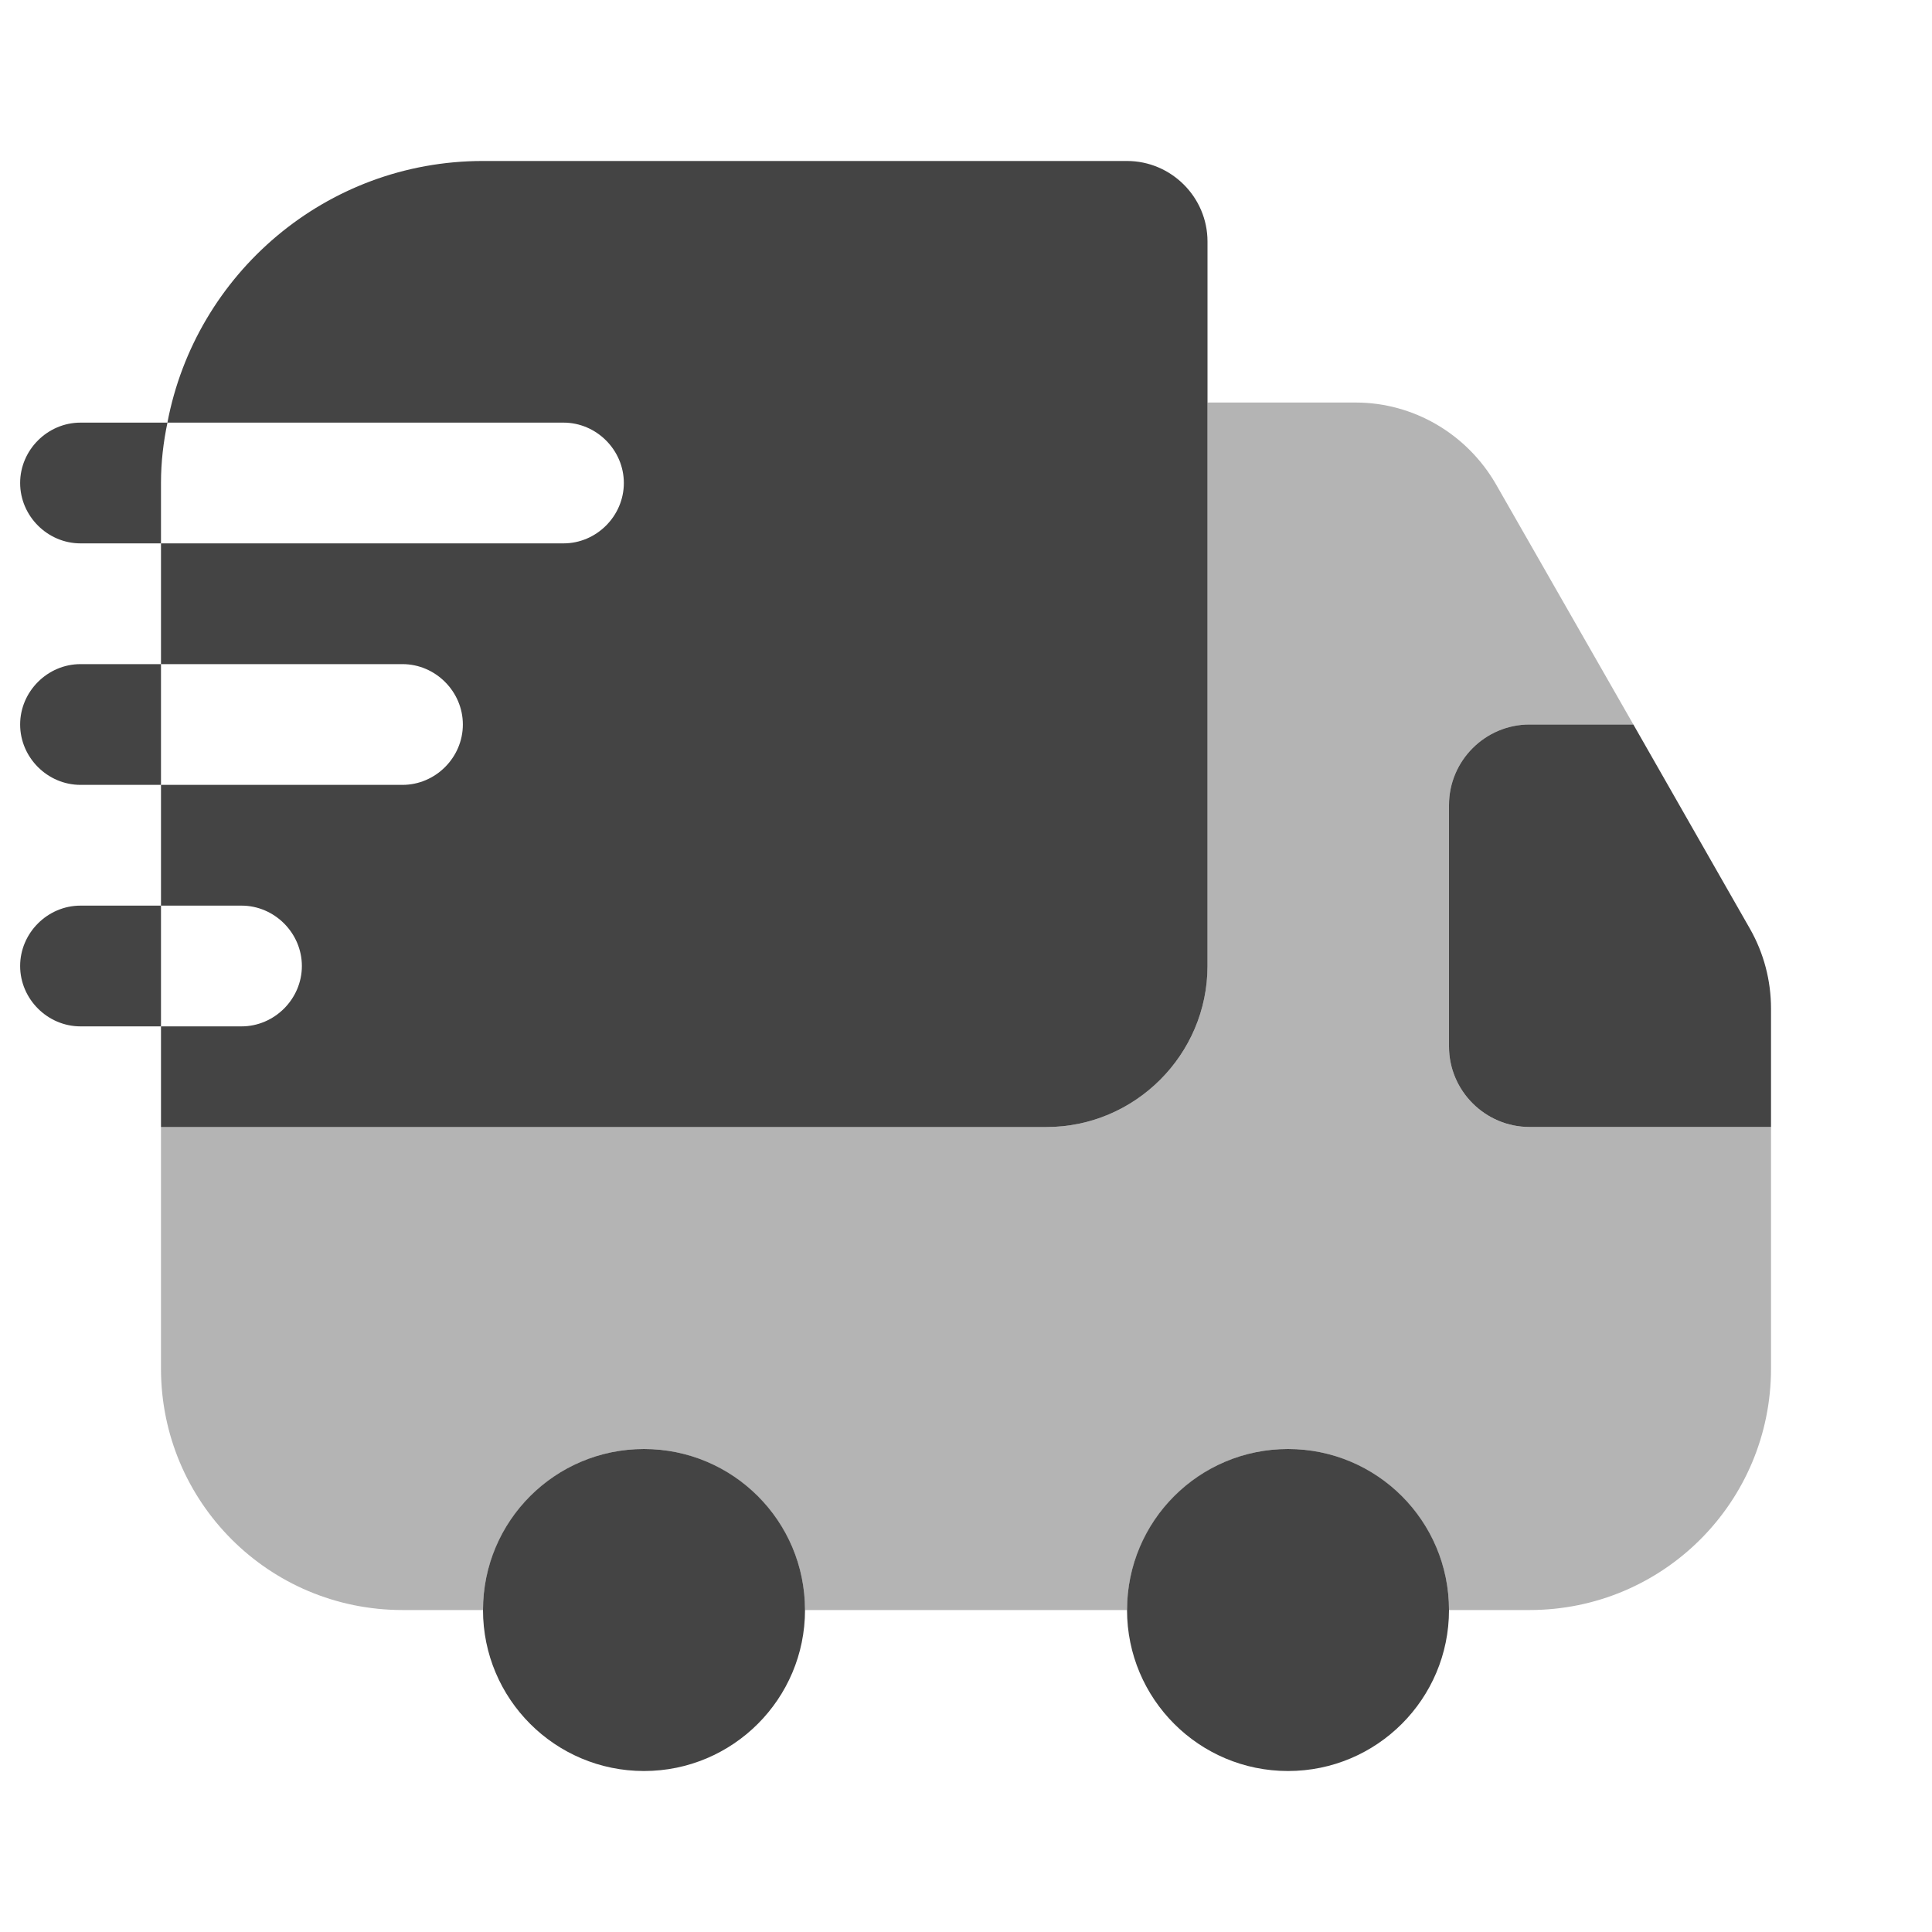 <svg xmlns:xlink="http://www.w3.org/1999/xlink" xmlns="http://www.w3.org/2000/svg" width="40" height="40" viewBox="0 0 40 40"><path opacity="0.4" d="M36.667 23.334V28.334C36.667 31.1 34.434 33.334 31.667 33.334H30C30 31.5 28.5 30 26.667 30C24.834 30 23.334 31.5 23.334 33.334H16.667C16.667 31.5 15.167 30 13.334 30C11.5 30 10 31.5 10 33.334H8.334C5.567 33.334 3.333 31.1 3.333 28.334V23.334H21.667C23.5 23.334 25 21.834 25 20V8.334H28.067C29.267 8.334 30.367 8.984 30.967 10.017L33.817 15H31.667C30.75 15 30 15.75 30 16.667V21.667C30 22.584 30.75 23.334 31.667 23.334H36.667Z" fill="#444444"></path><path d="M13.333 36.667C15.174 36.667 16.667 35.174 16.667 33.333C16.667 31.492 15.174 30 13.333 30C11.492 30 10 31.492 10 33.333C10 35.174 11.492 36.667 13.333 36.667Z" fill="#444444"></path><path d="M26.667 36.667C28.508 36.667 30 35.174 30 33.333C30 31.492 28.508 30 26.667 30C24.826 30 23.334 31.492 23.334 33.333C23.334 35.174 24.826 36.667 26.667 36.667Z" fill="#444444"></path><path d="M36.667 20.883V23.333H31.667C30.75 23.333 30 22.583 30 21.667V16.667C30 15.75 30.75 15 31.667 15H33.817L36.233 19.233C36.517 19.733 36.667 20.3 36.667 20.883Z" fill="#444444"></path><path d="M23.333 3.333H10C6.75 3.333 4.05 5.667 3.466 8.75H11.666C12.35 8.75 12.916 9.317 12.916 10C12.916 10.684 12.35 11.25 11.666 11.25H3.333V13.75H8.333C9.016 13.75 9.583 14.317 9.583 15C9.583 15.684 9.016 16.25 8.333 16.25H3.333V18.75H5C5.683 18.75 6.25 19.317 6.25 20C6.25 20.683 5.683 21.25 5 21.25H3.333V23.334H21.666C23.5 23.334 25 21.834 25 20V5C25 4.083 24.25 3.333 23.333 3.333Z" fill="#444444"></path><path d="M3.467 8.75H1.667C0.983 8.75 0.417 9.317 0.417 10C0.417 10.683 0.983 11.25 1.667 11.25H3.333V10C3.333 9.567 3.383 9.15 3.467 8.75Z" fill="#444444"></path><path d="M1.667 13.75C0.983 13.75 0.417 14.317 0.417 15C0.417 15.683 0.983 16.25 1.667 16.25H3.333V13.75H1.667Z" fill="#444444"></path><path d="M1.667 18.75C0.983 18.75 0.417 19.317 0.417 20C0.417 20.683 0.983 21.25 1.667 21.25H3.333V18.75H1.667Z" fill="#444444"></path></svg>